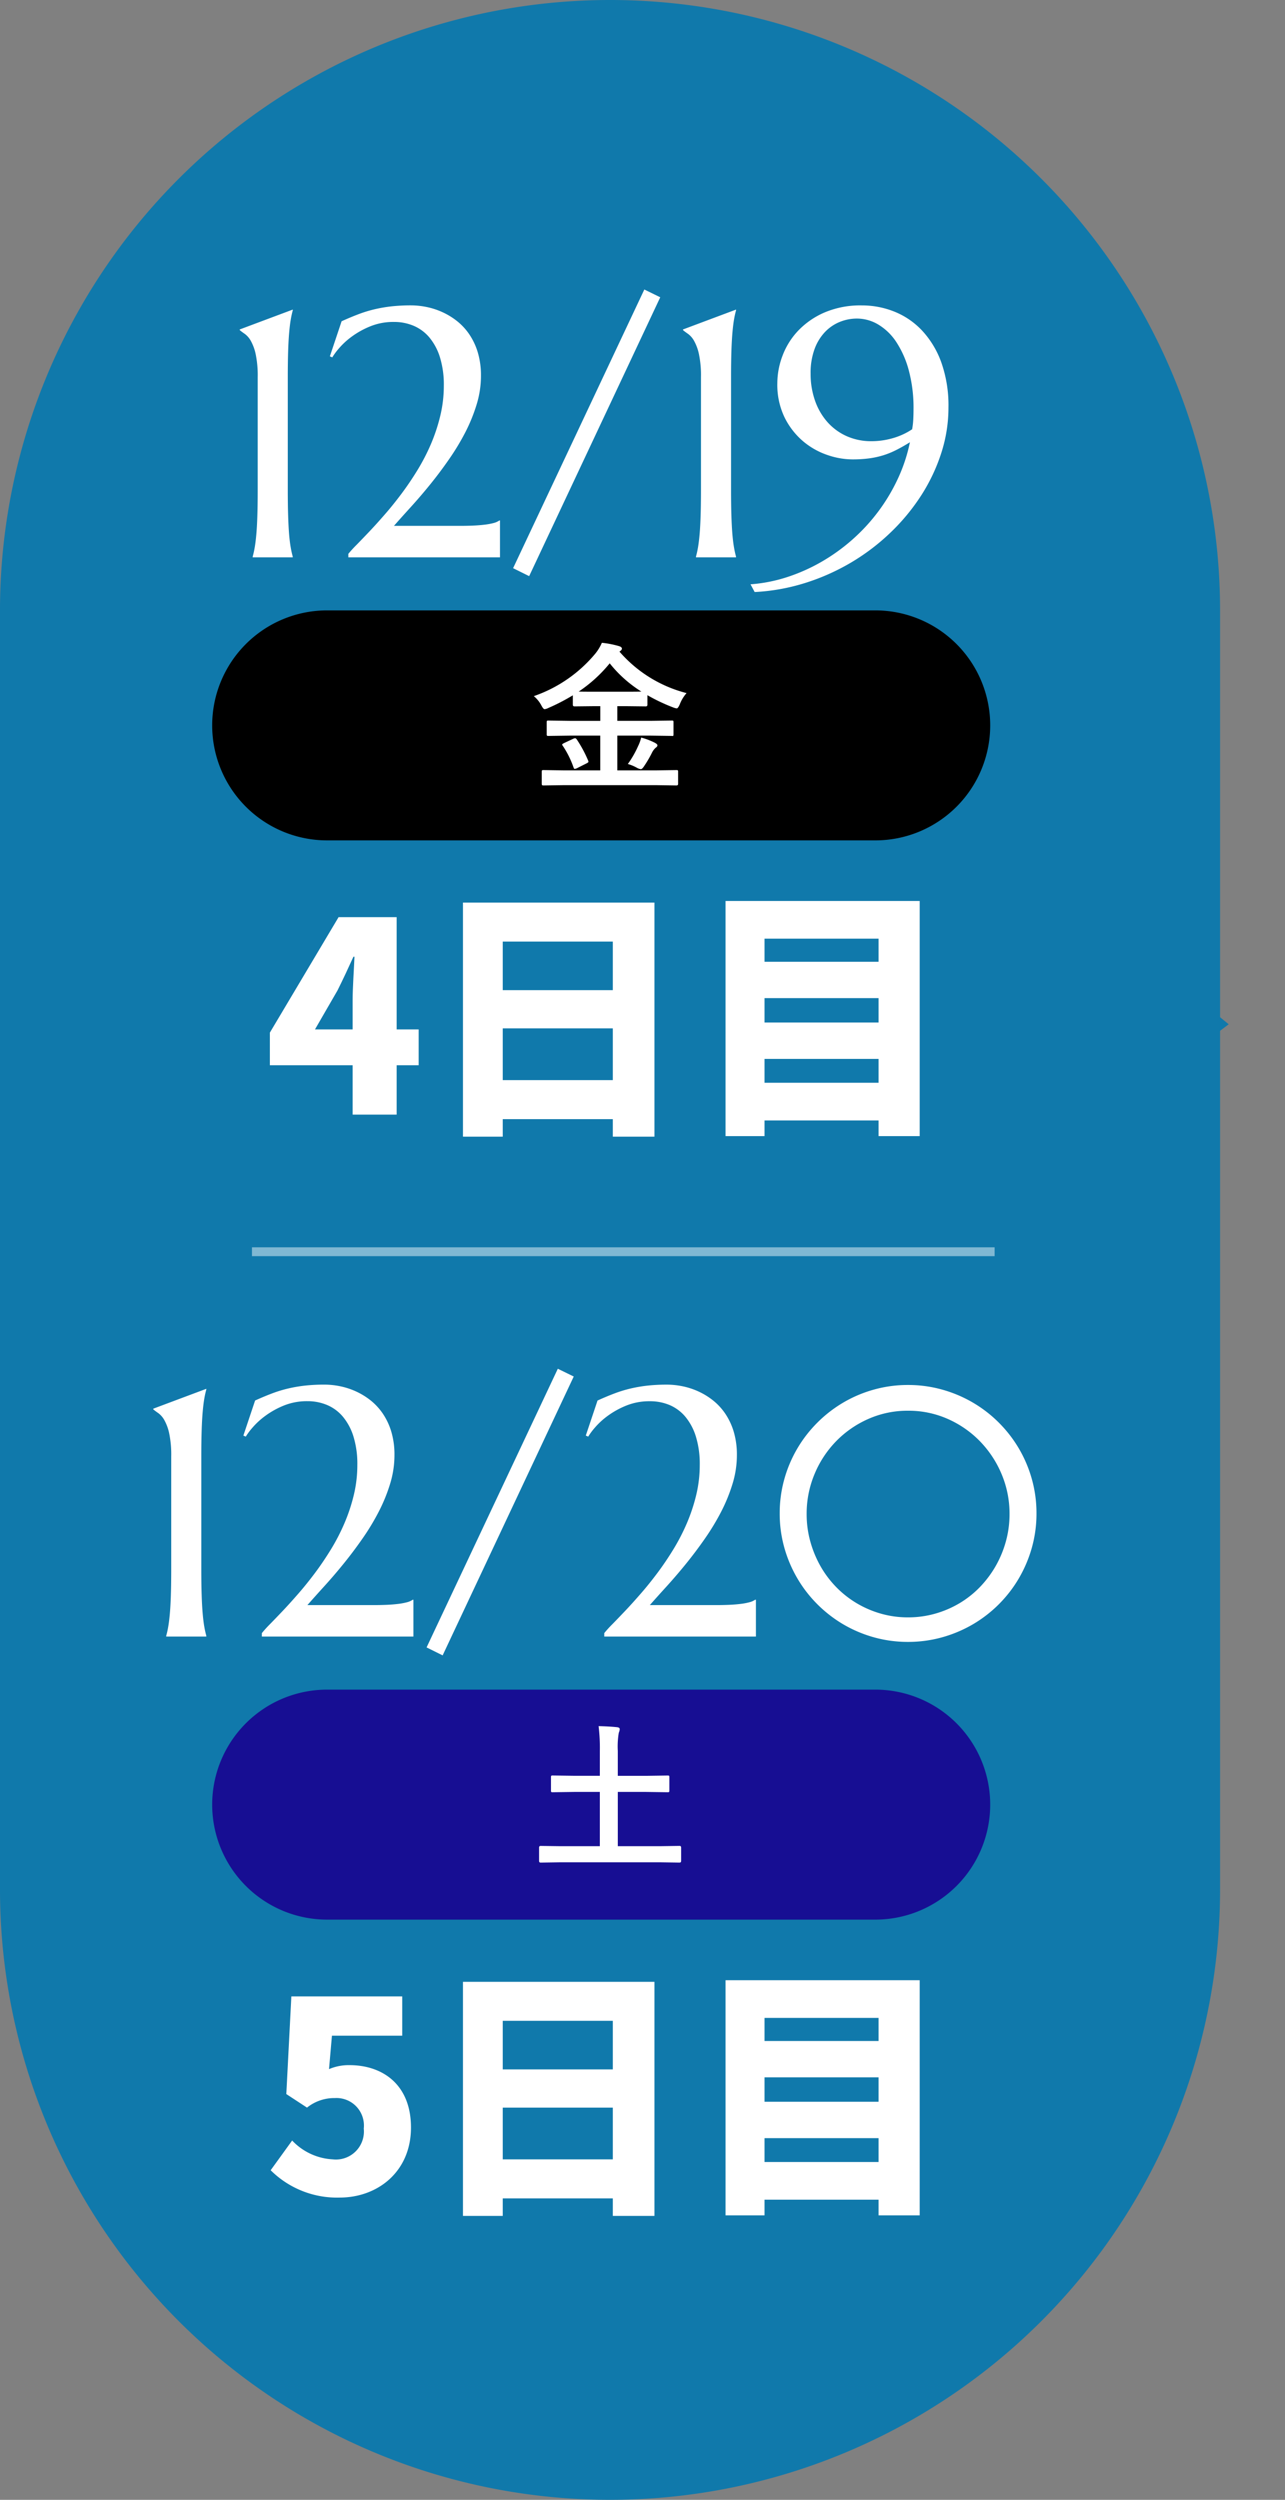<svg xmlns="http://www.w3.org/2000/svg" width="145.344" height="282.588" viewBox="0 0 145.344 282.588">
  <rect x="0" y="0" width="145.344" height="282.588" fill="#808080" stroke="none"/>
  <g id="con01_day4" transform="translate(9237 -7354.786)">
    <path id="パス_222200" data-name="パス 222200" d="M-18457.176,1897.28h25.99l-5.68-23.15Z" transform="matrix(0.799, -0.602, 0.602, 0.799, 4486.331, -5140.927)" fill="#1079ab"/>
    <path id="パス_222207" data-name="パス 222207" d="M69,0a69,69,0,0,1,69,69V213.588a69,69,0,0,1-138,0V69A69,69,0,0,1,69,0Z" transform="translate(-9237 7354.786)" fill="#1079ab"/>
    <path id="パス_222227" data-name="パス 222227" d="M-38.418-.078a10.382,10.382,0,0,0,.225-1.016q.107-.605.186-1.5t.117-2.139q.039-1.24.039-2.9V-20.352a11.77,11.77,0,0,0-.234-2.637,5.345,5.345,0,0,0-.557-1.5,2.464,2.464,0,0,0-.664-.762q-.342-.234-.576-.43v-.078l6-2.246v.078a10.382,10.382,0,0,0-.225,1.016q-.107.605-.186,1.514t-.117,2.148q-.039,1.24-.039,2.9V-7.637q0,1.66.039,2.9T-34.3-2.6q.078.9.186,1.5a10.382,10.382,0,0,0,.225,1.016V0h-4.531ZM-27.6-.391A13.419,13.419,0,0,1-26.68-1.4q.625-.635,1.445-1.5t1.758-1.943q.938-1.074,1.875-2.324t1.807-2.666a23.121,23.121,0,0,0,1.533-2.959A19.872,19.872,0,0,0-17.2-16a14.444,14.444,0,0,0,.4-3.4,10.472,10.472,0,0,0-.439-3.213,6.467,6.467,0,0,0-1.2-2.246,4.754,4.754,0,0,0-1.787-1.318,5.677,5.677,0,0,0-2.217-.43,6.95,6.95,0,0,0-2.686.5,9.649,9.649,0,0,0-2.09,1.162,8.57,8.57,0,0,0-1.445,1.328,7.4,7.4,0,0,0-.752,1.016l-.273-.117,1.328-3.965q1.035-.469,1.943-.811a14.487,14.487,0,0,1,1.836-.557,16.3,16.3,0,0,1,1.914-.322,20.22,20.22,0,0,1,2.178-.107,8.865,8.865,0,0,1,1.7.176,8.285,8.285,0,0,1,1.777.566,8.021,8.021,0,0,1,1.67,1.006,6.763,6.763,0,0,1,1.406,1.5,7.449,7.449,0,0,1,.977,2.061,9.082,9.082,0,0,1,.361,2.676,11.031,11.031,0,0,1-.488,3.213,18.773,18.773,0,0,1-1.289,3.164,26.718,26.718,0,0,1-1.836,3.037Q-17.246-9.59-18.34-8.242t-2.168,2.529q-1.074,1.182-1.934,2.158h7.52q.723,0,1.416-.029t1.279-.1A7.3,7.3,0,0,0-11.2-3.867a1.984,1.984,0,0,0,.674-.293h.078V0H-27.6ZM5.879-30.273l1.8.879L-7.148,2.129l-1.816-.9Zm5.84,30.2a10.382,10.382,0,0,0,.225-1.016q.107-.605.186-1.5t.117-2.139q.039-1.24.039-2.9V-20.352a11.77,11.77,0,0,0-.234-2.637,5.345,5.345,0,0,0-.557-1.5,2.464,2.464,0,0,0-.664-.762q-.342-.234-.576-.43v-.078l6-2.246v.078a10.382,10.382,0,0,0-.225,1.016q-.107.605-.186,1.514t-.117,2.148q-.039,1.24-.039,2.9V-7.637q0,1.66.039,2.9T15.84-2.6q.078.9.186,1.5A10.382,10.382,0,0,0,16.25-.078V0H11.719Zm6.172,3.125a17.586,17.586,0,0,0,4.131-.811A20.389,20.389,0,0,0,25.9.518a21.333,21.333,0,0,0,3.486-2.5,21.057,21.057,0,0,0,2.93-3.164,20.919,20.919,0,0,0,2.227-3.711,18.716,18.716,0,0,0,1.377-4.15q-.82.508-1.533.869a9.466,9.466,0,0,1-1.465.6,9.941,9.941,0,0,1-1.6.352,14.191,14.191,0,0,1-1.924.117,8.834,8.834,0,0,1-2.842-.508,8.439,8.439,0,0,1-2.744-1.562,8.417,8.417,0,0,1-2.07-2.676,8.474,8.474,0,0,1-.82-3.867,8.825,8.825,0,0,1,.586-3.1,8.39,8.39,0,0,1,1.768-2.832,9.1,9.1,0,0,1,2.979-2.061,10.343,10.343,0,0,1,4.238-.8,9.821,9.821,0,0,1,3.662.7,8.771,8.771,0,0,1,3.135,2.139,10.455,10.455,0,0,1,2.178,3.6,14.6,14.6,0,0,1,.811,5.117,16.645,16.645,0,0,1-.8,5.088,20.35,20.35,0,0,1-2.246,4.775A23.174,23.174,0,0,1,33.77-2.842a24.262,24.262,0,0,1-4.453,3.4A24.753,24.753,0,0,1,24.1,2.891a22.915,22.915,0,0,1-5.742,1.035ZM31.6-13.125a8.7,8.7,0,0,0,2.344-.332,7.832,7.832,0,0,0,2.227-1.016,8.959,8.959,0,0,0,.127-1.113q.029-.566.029-1.172A16.317,16.317,0,0,0,35.8-21.1a11,11,0,0,0-1.406-3.213,6.375,6.375,0,0,0-2.041-1.992,4.727,4.727,0,0,0-2.432-.684,5.159,5.159,0,0,0-1.914.371,4.792,4.792,0,0,0-1.68,1.133,5.6,5.6,0,0,0-1.191,1.934,7.8,7.8,0,0,0-.449,2.793,9.081,9.081,0,0,0,.488,3.018,7.271,7.271,0,0,0,1.387,2.422,6.4,6.4,0,0,0,2.178,1.611A6.793,6.793,0,0,0,31.6-13.125Z" transform="translate(-9170 7417.786)" fill="#fff"/>
    <path id="パス_222228" data-name="パス 222228" d="M13,0H75a13,13,0,0,1,0,26H13A13,13,0,0,1,13,0Z" transform="translate(-9213 7423.786)"/>
    <path id="パス_222229" data-name="パス 222229" d="M-5.2.756l-2.3.035q-.158,0-.185-.035T-7.726.615V-.756q0-.141.044-.167a.355.355,0,0,1,.176-.026l2.3.035h4.1V-4.843H-4.535l-2.417.035a.3.3,0,0,1-.185-.035A.3.3,0,0,1-7.163-5V-6.354q0-.141.035-.167a.387.387,0,0,1,.176-.026l2.417.035H-1.1V-8.174h-.7l-2.215.026q-.193,0-.193-.185V-9.4A22.712,22.712,0,0,1-6.97-7.972a1.359,1.359,0,0,1-.431.141q-.141,0-.36-.413a3.439,3.439,0,0,0-.861-1.063A15.7,15.7,0,0,0-1.635-14.15a5.224,5.224,0,0,0,.712-1.187,11.007,11.007,0,0,1,1.942.378q.325.1.325.29,0,.114-.176.255a.409.409,0,0,1-.105.07A14.931,14.931,0,0,0,8.657-9.65a4.157,4.157,0,0,0-.773,1.283q-.2.448-.343.448a1.883,1.883,0,0,1-.431-.123A20.517,20.517,0,0,1,4.228-9.413v1.081q0,.185-.193.185L1.8-8.174H.826v1.661H4.57l2.408-.035q.149,0,.176.035a.3.3,0,0,1,.026.158V-5q0,.2-.07.2l-.132-.009L4.57-4.843H.826V-.914H5.186l2.32-.035q.141,0,.167.035A.3.3,0,0,1,7.7-.756V.615q0,.176-.193.176L5.186.756ZM-3.542-9.826q.334.018,1.74.018H1.8q1.4,0,1.74-.018a14.1,14.1,0,0,1-3.577-3.19A15.916,15.916,0,0,1-3.542-9.826ZM2.013-1.635A11.225,11.225,0,0,0,3.182-3.674a4.688,4.688,0,0,0,.343-.949,7.845,7.845,0,0,1,1.512.571q.325.167.325.308t-.22.29a1.91,1.91,0,0,0-.413.571,13.118,13.118,0,0,1-.949,1.6q-.185.237-.29.237a1.408,1.408,0,0,1-.413-.141A4.7,4.7,0,0,0,2.013-1.635ZM-3.762-4.412A14.019,14.019,0,0,1-2.479-2.03a.405.405,0,0,1,.035.141q0,.079-.2.176l-1.116.563A.937.937,0,0,1-4-1.081q-.062,0-.123-.149A10.66,10.66,0,0,0-5.344-3.691a.258.258,0,0,1-.07-.141q0-.062.211-.167l1.028-.483a.672.672,0,0,1,.22-.07Q-3.867-4.553-3.762-4.412Z" transform="translate(-9168 7442.786)" fill="#fff"/>
    <path id="パス_222230" data-name="パス 222230" d="M-33.375-9.63l2.55-4.41c.63-1.26,1.23-2.55,1.8-3.81h.12c-.06,1.41-.21,3.54-.21,4.95v3.27Zm11.73,0h-2.49V-22.32h-6.57l-7.77,13.05v3.69h9.36V0h4.98V-5.58h2.49Zm9.51,5.73V-9.75H.315V-3.9ZM.315-19.56v5.49h-12.45v-5.49Zm-16.95-4.41V2.49h4.5V.51H.315V2.49h4.71V-23.97ZM17.475-3.6V-6.3h12.9v2.7Zm12.9-9.57v2.76h-12.9v-2.76Zm0-6.72v2.61h-12.9v-2.61Zm-17.31-4.26V2.43h4.41V.66h12.9V2.43h4.65V-24.15Z" transform="translate(-9168 7480.786)" fill="#fff"/>
    <path id="パス_222231" data-name="パス 222231" d="M-48.2-.078a10.382,10.382,0,0,0,.225-1.016q.107-.605.186-1.5t.117-2.139q.039-1.24.039-2.9V-20.352a11.77,11.77,0,0,0-.234-2.637,5.345,5.345,0,0,0-.557-1.5,2.464,2.464,0,0,0-.664-.762q-.342-.234-.576-.43v-.078l6-2.246v.078a10.382,10.382,0,0,0-.225,1.016q-.107.605-.186,1.514t-.117,2.148q-.039,1.24-.039,2.9V-7.637q0,1.66.039,2.9t.117,2.139q.078.9.186,1.5a10.382,10.382,0,0,0,.225,1.016V0H-48.2Zm10.82-.312A13.418,13.418,0,0,1-36.465-1.4q.625-.635,1.445-1.5t1.758-1.943q.938-1.074,1.875-2.324t1.807-2.666a23.121,23.121,0,0,0,1.533-2.959A19.872,19.872,0,0,0-26.982-16a14.444,14.444,0,0,0,.4-3.4,10.472,10.472,0,0,0-.439-3.213,6.467,6.467,0,0,0-1.2-2.246,4.754,4.754,0,0,0-1.787-1.318,5.677,5.677,0,0,0-2.217-.43,6.95,6.95,0,0,0-2.686.5A9.649,9.649,0,0,0-37-24.941a8.57,8.57,0,0,0-1.445,1.328A7.4,7.4,0,0,0-39.2-22.6l-.273-.117,1.328-3.965q1.035-.469,1.943-.811a14.488,14.488,0,0,1,1.836-.557,16.3,16.3,0,0,1,1.914-.322,20.22,20.22,0,0,1,2.178-.107,8.865,8.865,0,0,1,1.7.176,8.285,8.285,0,0,1,1.777.566,8.021,8.021,0,0,1,1.67,1.006,6.763,6.763,0,0,1,1.406,1.5,7.449,7.449,0,0,1,.977,2.061,9.082,9.082,0,0,1,.361,2.676,11.031,11.031,0,0,1-.488,3.213,18.773,18.773,0,0,1-1.289,3.164A26.718,26.718,0,0,1-26-11.074q-1.035,1.484-2.129,2.832t-2.168,2.529q-1.074,1.182-1.934,2.158h7.52q.723,0,1.416-.029t1.279-.1a7.3,7.3,0,0,0,1.025-.186,1.984,1.984,0,0,0,.674-.293h.078V0H-37.383ZM-3.906-30.273l1.8.879L-16.934,2.129l-1.816-.9ZM1.348-.391A13.419,13.419,0,0,1,2.266-1.4q.625-.635,1.445-1.5T5.469-4.844q.938-1.074,1.875-2.324T9.15-9.834a23.121,23.121,0,0,0,1.533-2.959A19.872,19.872,0,0,0,11.748-16a14.444,14.444,0,0,0,.4-3.4,10.472,10.472,0,0,0-.439-3.213,6.467,6.467,0,0,0-1.2-2.246,4.754,4.754,0,0,0-1.787-1.318A5.677,5.677,0,0,0,6.5-26.6a6.95,6.95,0,0,0-2.686.5,9.649,9.649,0,0,0-2.09,1.162A8.57,8.57,0,0,0,.283-23.613,7.4,7.4,0,0,0-.469-22.6l-.273-.117L.586-26.68q1.035-.469,1.943-.811a14.487,14.487,0,0,1,1.836-.557,16.3,16.3,0,0,1,1.914-.322,20.22,20.22,0,0,1,2.178-.107,8.864,8.864,0,0,1,1.7.176,8.285,8.285,0,0,1,1.777.566,8.021,8.021,0,0,1,1.67,1.006,6.763,6.763,0,0,1,1.406,1.5,7.449,7.449,0,0,1,.977,2.061,9.082,9.082,0,0,1,.361,2.676,11.031,11.031,0,0,1-.488,3.213,18.773,18.773,0,0,1-1.289,3.164,26.718,26.718,0,0,1-1.836,3.037Q11.7-9.59,10.605-8.242T8.438-5.713Q7.363-4.531,6.5-3.555h7.52q.723,0,1.416-.029t1.279-.1a7.3,7.3,0,0,0,1.025-.186,1.984,1.984,0,0,0,.674-.293H18.5V0H1.348ZM24.238-13.848a11.534,11.534,0,0,0,.41,3.086,12.324,12.324,0,0,0,1.143,2.783,11.471,11.471,0,0,0,1.777,2.373A11.281,11.281,0,0,0,29.893-3.77a11.572,11.572,0,0,0,2.744,1.182,11.074,11.074,0,0,0,3.066.42,11.177,11.177,0,0,0,3.076-.42A11.528,11.528,0,0,0,41.533-3.77a11.054,11.054,0,0,0,2.314-1.836,11.953,11.953,0,0,0,1.777-2.373,12.057,12.057,0,0,0,1.152-2.783,11.534,11.534,0,0,0,.41-3.086,11.463,11.463,0,0,0-.9-4.521,11.925,11.925,0,0,0-2.451-3.711A11.622,11.622,0,0,0,40.2-24.6a10.946,10.946,0,0,0-4.492-.928,10.946,10.946,0,0,0-4.492.928,11.622,11.622,0,0,0-3.643,2.52,11.786,11.786,0,0,0-2.441,3.711A11.572,11.572,0,0,0,24.238-13.848Zm-3.047-.078a14.253,14.253,0,0,1,.518-3.848,14.49,14.49,0,0,1,1.465-3.467,14.619,14.619,0,0,1,2.275-2.939,14.619,14.619,0,0,1,2.939-2.275,14.49,14.49,0,0,1,3.467-1.465,14.253,14.253,0,0,1,3.848-.518,14.253,14.253,0,0,1,3.848.518,14.673,14.673,0,0,1,3.477,1.465,14.5,14.5,0,0,1,2.949,2.275,14.619,14.619,0,0,1,2.275,2.939,14.49,14.49,0,0,1,1.465,3.467,14.253,14.253,0,0,1,.518,3.848,14.22,14.22,0,0,1-.518,3.857A14.716,14.716,0,0,1,48.252-6.6a14.5,14.5,0,0,1-2.275,2.949,14.5,14.5,0,0,1-2.949,2.275A14.673,14.673,0,0,1,39.551.088,14.253,14.253,0,0,1,35.7.605,14.253,14.253,0,0,1,31.855.088a14.49,14.49,0,0,1-3.467-1.465,14.619,14.619,0,0,1-2.939-2.275A14.5,14.5,0,0,1,23.174-6.6a14.716,14.716,0,0,1-1.465-3.467A14.22,14.22,0,0,1,21.191-13.926Z" transform="translate(-9170 7539.786)" fill="#fff"/>
    <path id="パス_222232" data-name="パス 222232" d="M13,0H75a13,13,0,0,1,0,26H13A13,13,0,0,1,13,0Z" transform="translate(-9213 7545.786)" fill="#170e93"/>
    <path id="パス_222233" data-name="パス 222233" d="M-5.6.519l-2.25.035q-.176,0-.176-.193v-1.5q0-.193.176-.193L-5.6-1.3h4.447V-7.436H-4.017L-6.478-7.4a.278.278,0,0,1-.176-.035.3.3,0,0,1-.026-.158V-9.1q0-.141.044-.167a.275.275,0,0,1,.158-.026l2.461.035h2.865v-2.786a20.6,20.6,0,0,0-.141-2.83q1.31.035,2.1.123.29.035.29.22a1.133,1.133,0,0,1-.105.4,9.245,9.245,0,0,0-.114,2.057v2.821H4.043L6.5-9.29q.158,0,.185.035a.3.3,0,0,1,.026.158v1.5q0,.141-.035.167A.355.355,0,0,1,6.5-7.4L4.043-7.436H.879V-1.3H5.616l2.25-.035q.176,0,.176.193V.36q0,.193-.176.193L5.616.519Z" transform="translate(-9168 7564.786)" fill="#fff"/>
    <path id="パス_222234" data-name="パス 222234" d="M-30.585.42c4.29,0,8.07-2.91,8.07-7.92,0-4.83-3.18-7.05-6.96-7.05a5.662,5.662,0,0,0-2.31.45l.33-3.78h7.95v-4.44h-12.54l-.57,11.04,2.34,1.53a4.943,4.943,0,0,1,3.15-1.08,3.108,3.108,0,0,1,3.27,3.45,3.168,3.168,0,0,1-3.51,3.48,6.793,6.793,0,0,1-4.59-2.13l-2.43,3.36A10.635,10.635,0,0,0-30.585.42Zm18.45-4.32V-9.75H.315V-3.9ZM.315-19.56v5.49h-12.45v-5.49Zm-16.95-4.41V2.49h4.5V.51H.315V2.49h4.71V-23.97ZM17.475-3.6V-6.3h12.9v2.7Zm12.9-9.57v2.76h-12.9v-2.76Zm0-6.72v2.61h-12.9v-2.61Zm-17.31-4.26V2.43h4.41V.66h12.9V2.43h4.65V-24.15Z" transform="translate(-9168 7602.786)" fill="#fff"/>
    <path id="パス_222235" data-name="パス 222235" d="M0,0H84" transform="translate(-9208.5 7496.286)" fill="none" stroke="#fff" stroke-width="1" opacity="0.47"/>
  </g>
</svg>
